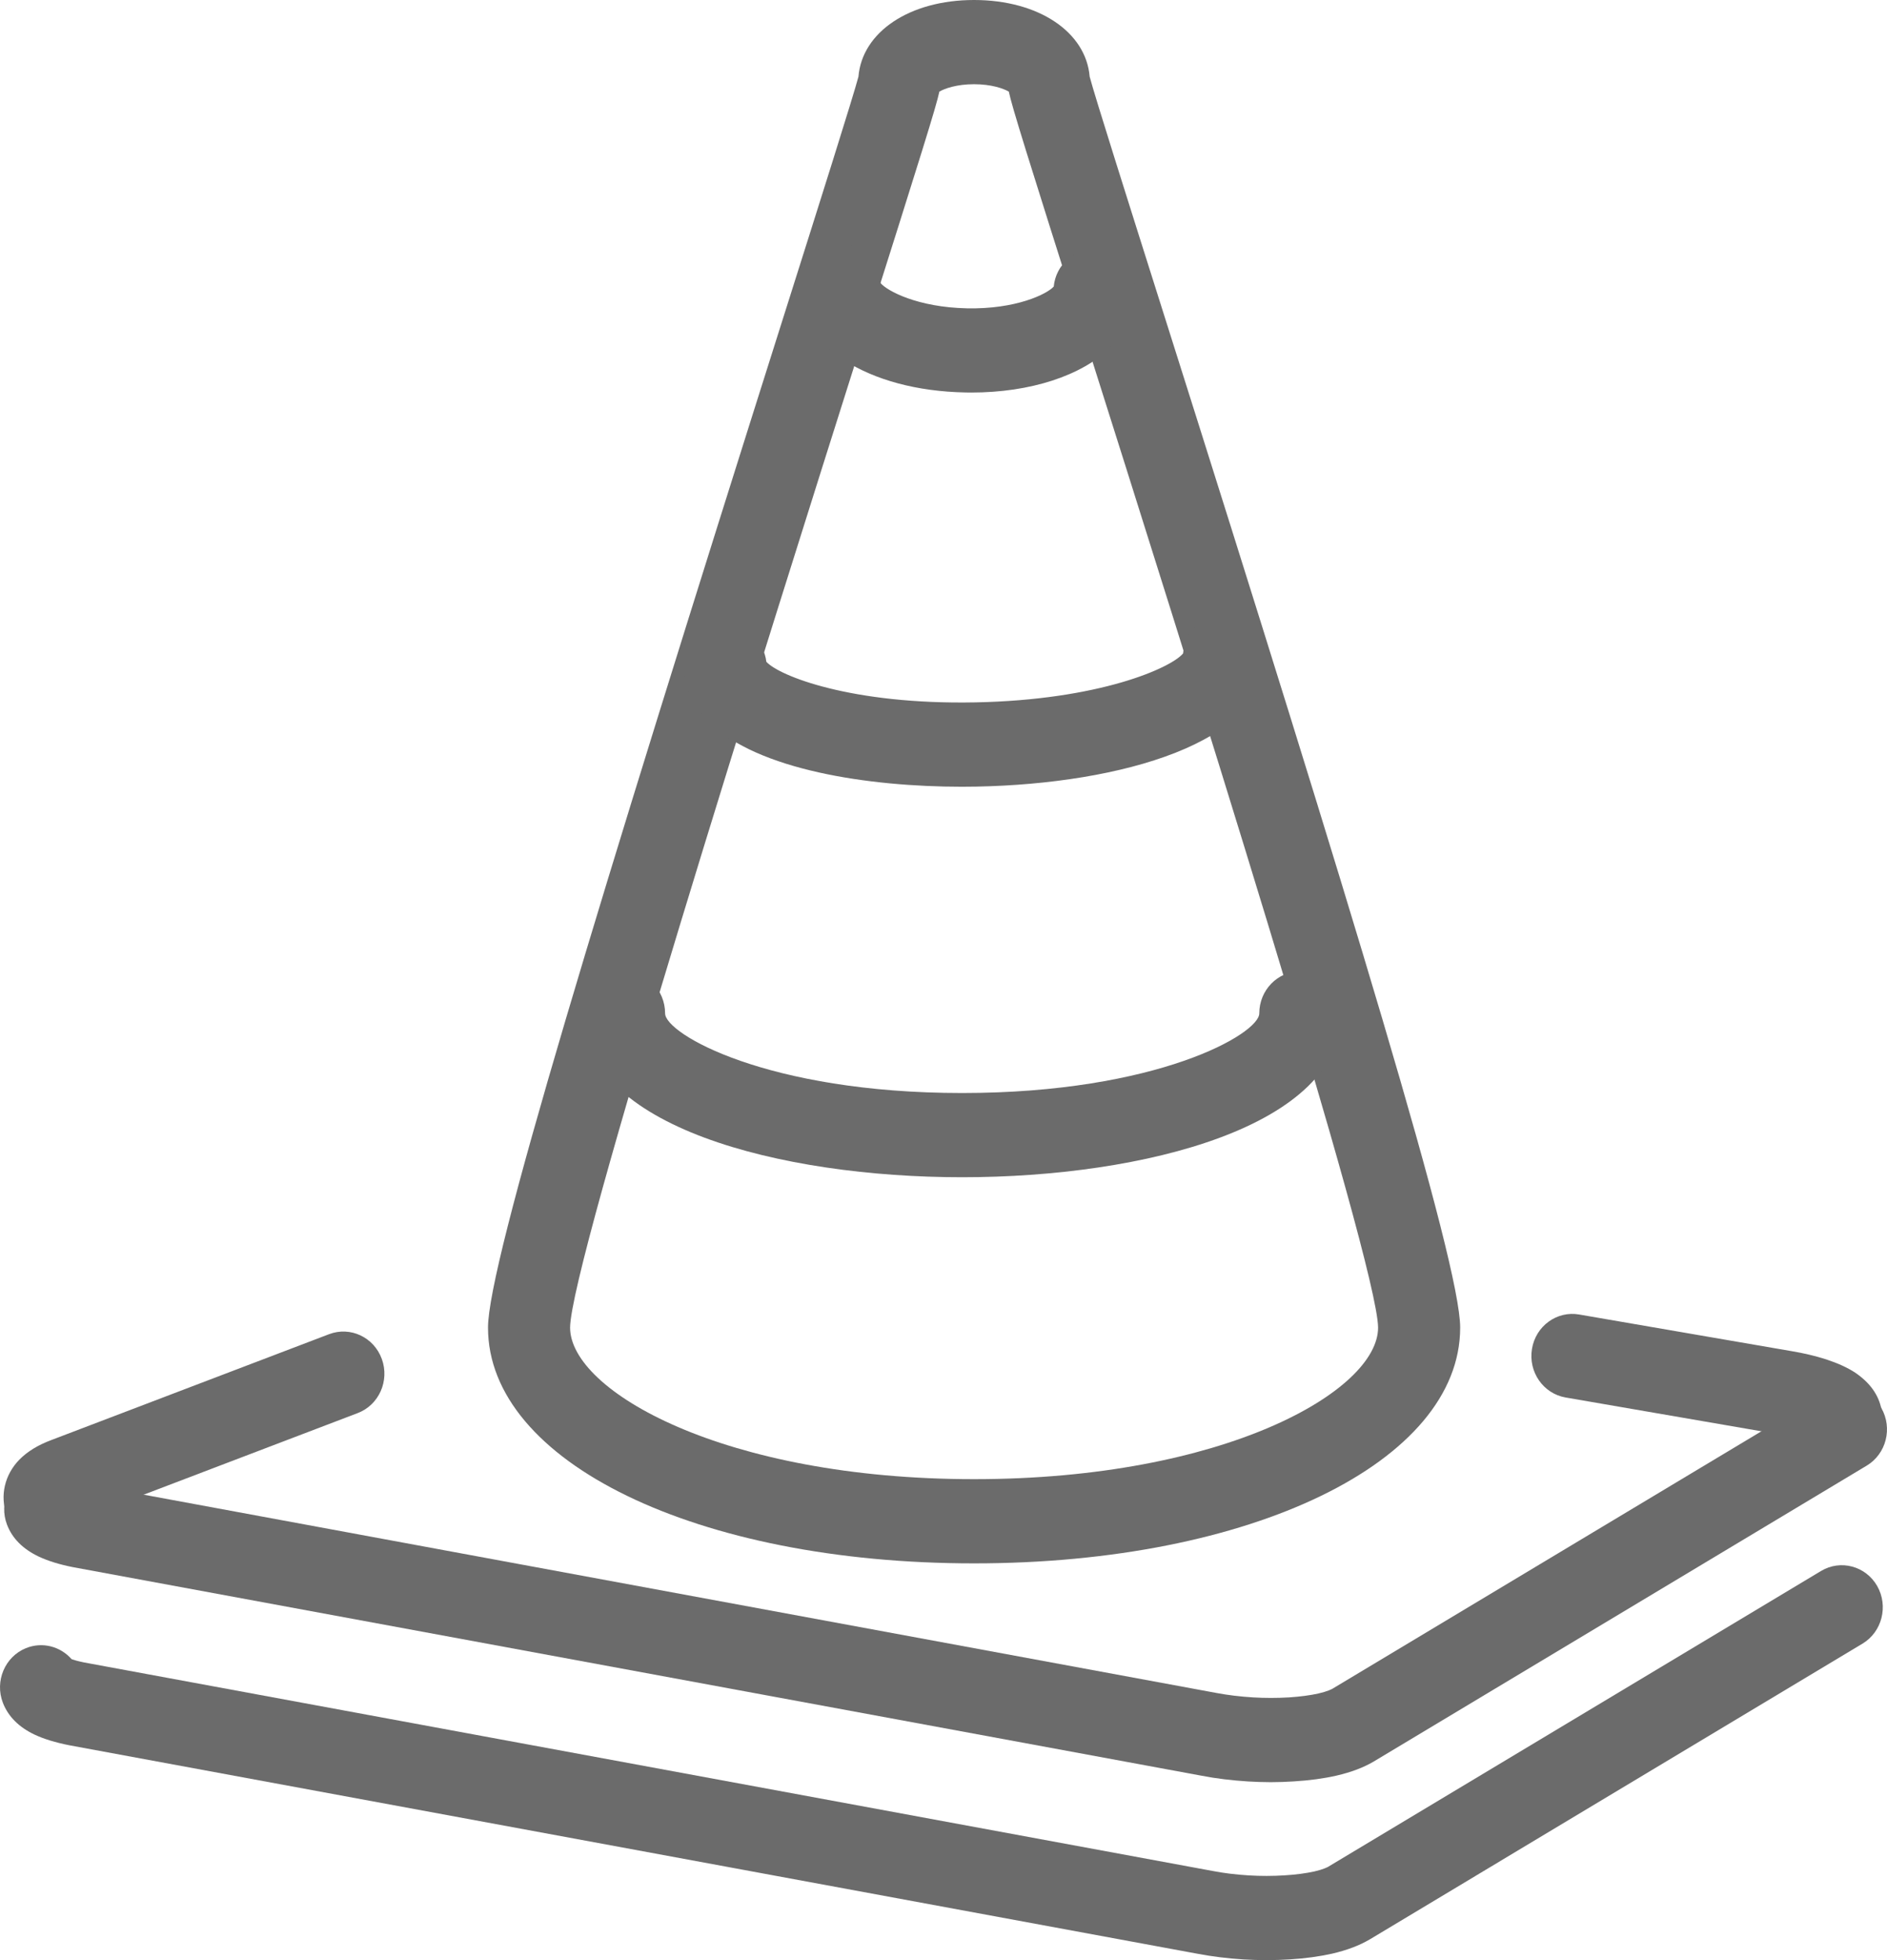 <?xml version="1.0" encoding="UTF-8"?>
<svg xmlns="http://www.w3.org/2000/svg" width="26" height="27" viewBox="0 0 26 27" fill="none">
  <g clip-path="url(#clip0_71_4473)">
    <path d="M1.108 21.498C1.069 21.498 1.029 21.494 0.99 21.485C0.8 21.444 0.637 21.387 0.507 21.317C0.251 21.183 0.139 20.998 0.091 20.864C-0.003 20.604 0.064 20.314 0.267 20.106C0.38 19.992 0.525 19.904 0.713 19.834L4.534 18.378C4.827 18.267 5.152 18.419 5.261 18.72C5.37 19.02 5.221 19.354 4.928 19.465L1.638 20.719C1.674 20.818 1.683 20.928 1.66 21.039C1.604 21.311 1.369 21.498 1.108 21.498ZM25.297 20.23C25.112 20.23 24.931 20.138 24.823 19.968C24.791 19.918 24.768 19.865 24.752 19.81C24.677 19.789 24.591 19.771 24.504 19.756L21.572 19.25C21.264 19.197 21.056 18.898 21.108 18.582C21.159 18.266 21.451 18.053 21.759 18.107L24.688 18.612C24.851 18.639 25.011 18.677 25.159 18.724C25.323 18.778 25.452 18.837 25.559 18.906C25.767 19.047 25.886 19.216 25.924 19.415C25.97 19.705 25.847 19.974 25.606 20.136C25.51 20.2 25.403 20.23 25.297 20.23Z" fill="#6B6B6B"></path>
    <path d="M17.509 24.549C17.404 24.549 17.3 24.545 17.196 24.539C16.972 24.525 16.757 24.499 16.556 24.46L1.01 21.588C0.82 21.551 0.664 21.502 0.537 21.443C0.315 21.338 0.168 21.19 0.096 21C-0.017 20.702 0.128 20.366 0.419 20.25C0.645 20.16 0.892 20.229 1.045 20.403C1.079 20.415 1.135 20.432 1.218 20.448L16.76 23.32C16.919 23.35 17.087 23.37 17.263 23.381C17.428 23.391 17.595 23.391 17.762 23.381C17.912 23.371 18.052 23.353 18.167 23.327C18.296 23.297 18.35 23.267 18.359 23.262L25.149 19.188C25.418 19.026 25.765 19.119 25.922 19.395C26.08 19.672 25.99 20.027 25.72 20.189L18.927 24.265C18.786 24.348 18.619 24.411 18.413 24.459C18.237 24.499 18.042 24.525 17.83 24.538C17.723 24.545 17.616 24.549 17.509 24.549Z" fill="#6B6B6B"></path>
    <path d="M17.449 27C17.345 27 17.241 26.997 17.138 26.991C16.913 26.977 16.698 26.95 16.498 26.912L0.952 24.04C0.762 24.002 0.605 23.954 0.479 23.895C0.26 23.792 0.113 23.644 0.04 23.456C-0.075 23.158 0.067 22.821 0.357 22.703C0.584 22.611 0.833 22.679 0.987 22.855C1.021 22.867 1.077 22.883 1.16 22.9L16.703 25.771C16.861 25.802 17.029 25.822 17.206 25.833C17.369 25.843 17.537 25.843 17.704 25.832C17.854 25.823 17.994 25.804 18.109 25.779C18.238 25.749 18.292 25.719 18.301 25.714L25.091 21.64C25.36 21.478 25.707 21.571 25.865 21.847C26.022 22.124 25.932 22.479 25.662 22.641L18.869 26.717C18.727 26.8 18.56 26.863 18.355 26.911C18.179 26.95 17.984 26.977 17.773 26.99C17.665 26.997 17.556 27 17.449 27Z" fill="#6B6B6B"></path>
    <path d="M13.421 21.535C9.603 21.535 6.724 20.138 6.724 18.287C6.724 17.401 8.217 12.511 10.796 4.363C11.309 2.742 11.755 1.332 11.828 1.056C11.879 0.44 12.534 0 13.421 0C14.309 0 14.963 0.44 15.014 1.056C15.087 1.332 15.534 2.742 16.047 4.364C18.626 12.511 20.119 17.401 20.119 18.287C20.119 20.138 17.239 21.535 13.421 21.535ZM12.943 1.262C12.897 1.476 12.703 2.094 11.872 4.721C10.571 8.832 7.863 17.386 7.855 18.287C7.855 19.159 9.973 20.375 13.421 20.375C16.87 20.375 18.988 19.159 18.988 18.287C18.979 17.386 16.272 8.832 14.971 4.722C14.139 2.094 13.945 1.476 13.9 1.262C13.826 1.219 13.659 1.16 13.421 1.16C13.183 1.16 13.016 1.219 12.943 1.262Z" fill="#6B6B6B"></path>
    <path d="M13.257 16.216C10.741 16.216 8.033 15.51 8.033 13.959C8.033 13.639 8.286 13.379 8.598 13.379C8.911 13.379 9.164 13.639 9.164 13.959C9.164 14.241 10.571 15.056 13.257 15.056C15.943 15.056 17.351 14.241 17.351 13.959C17.351 13.639 17.604 13.379 17.916 13.379C18.229 13.379 18.482 13.639 18.482 13.959C18.482 15.51 15.774 16.216 13.257 16.216Z" fill="#6B6B6B"></path>
    <path d="M13.252 10.837C11.967 10.837 10.437 10.606 9.774 9.95C9.497 9.674 9.435 9.388 9.432 9.196C9.427 8.876 9.677 8.613 9.989 8.608C9.992 8.608 9.995 8.608 9.998 8.608C10.286 8.608 10.524 8.829 10.559 9.116C10.736 9.31 11.729 9.708 13.437 9.675C15.148 9.642 16.133 9.202 16.301 9.001C16.327 8.709 16.564 8.478 16.857 8.474C16.859 8.474 16.862 8.474 16.865 8.474C17.173 8.474 17.426 8.728 17.43 9.045C17.447 10.227 15.447 10.796 13.459 10.835C13.39 10.836 13.321 10.837 13.252 10.837Z" fill="#6B6B6B"></path>
    <path d="M13.384 5.407C13.357 5.407 13.329 5.407 13.302 5.406C11.958 5.38 10.99 4.759 11.002 3.928C11.006 3.607 11.262 3.344 11.575 3.356C11.873 3.36 12.113 3.599 12.132 3.898C12.221 4.007 12.643 4.233 13.323 4.247C13.998 4.261 14.425 4.052 14.519 3.947C14.547 3.649 14.803 3.42 15.091 3.423C15.403 3.428 15.652 3.692 15.648 4.012C15.644 4.296 15.524 4.563 15.301 4.785C14.905 5.177 14.193 5.407 13.384 5.407Z" fill="#6B6B6B"></path>
  </g>
  <defs>
    <clipPath id="clip0_71_4473">
      <rect width="26" height="27" fill="white"></rect>
    </clipPath>
  </defs>
</svg>
